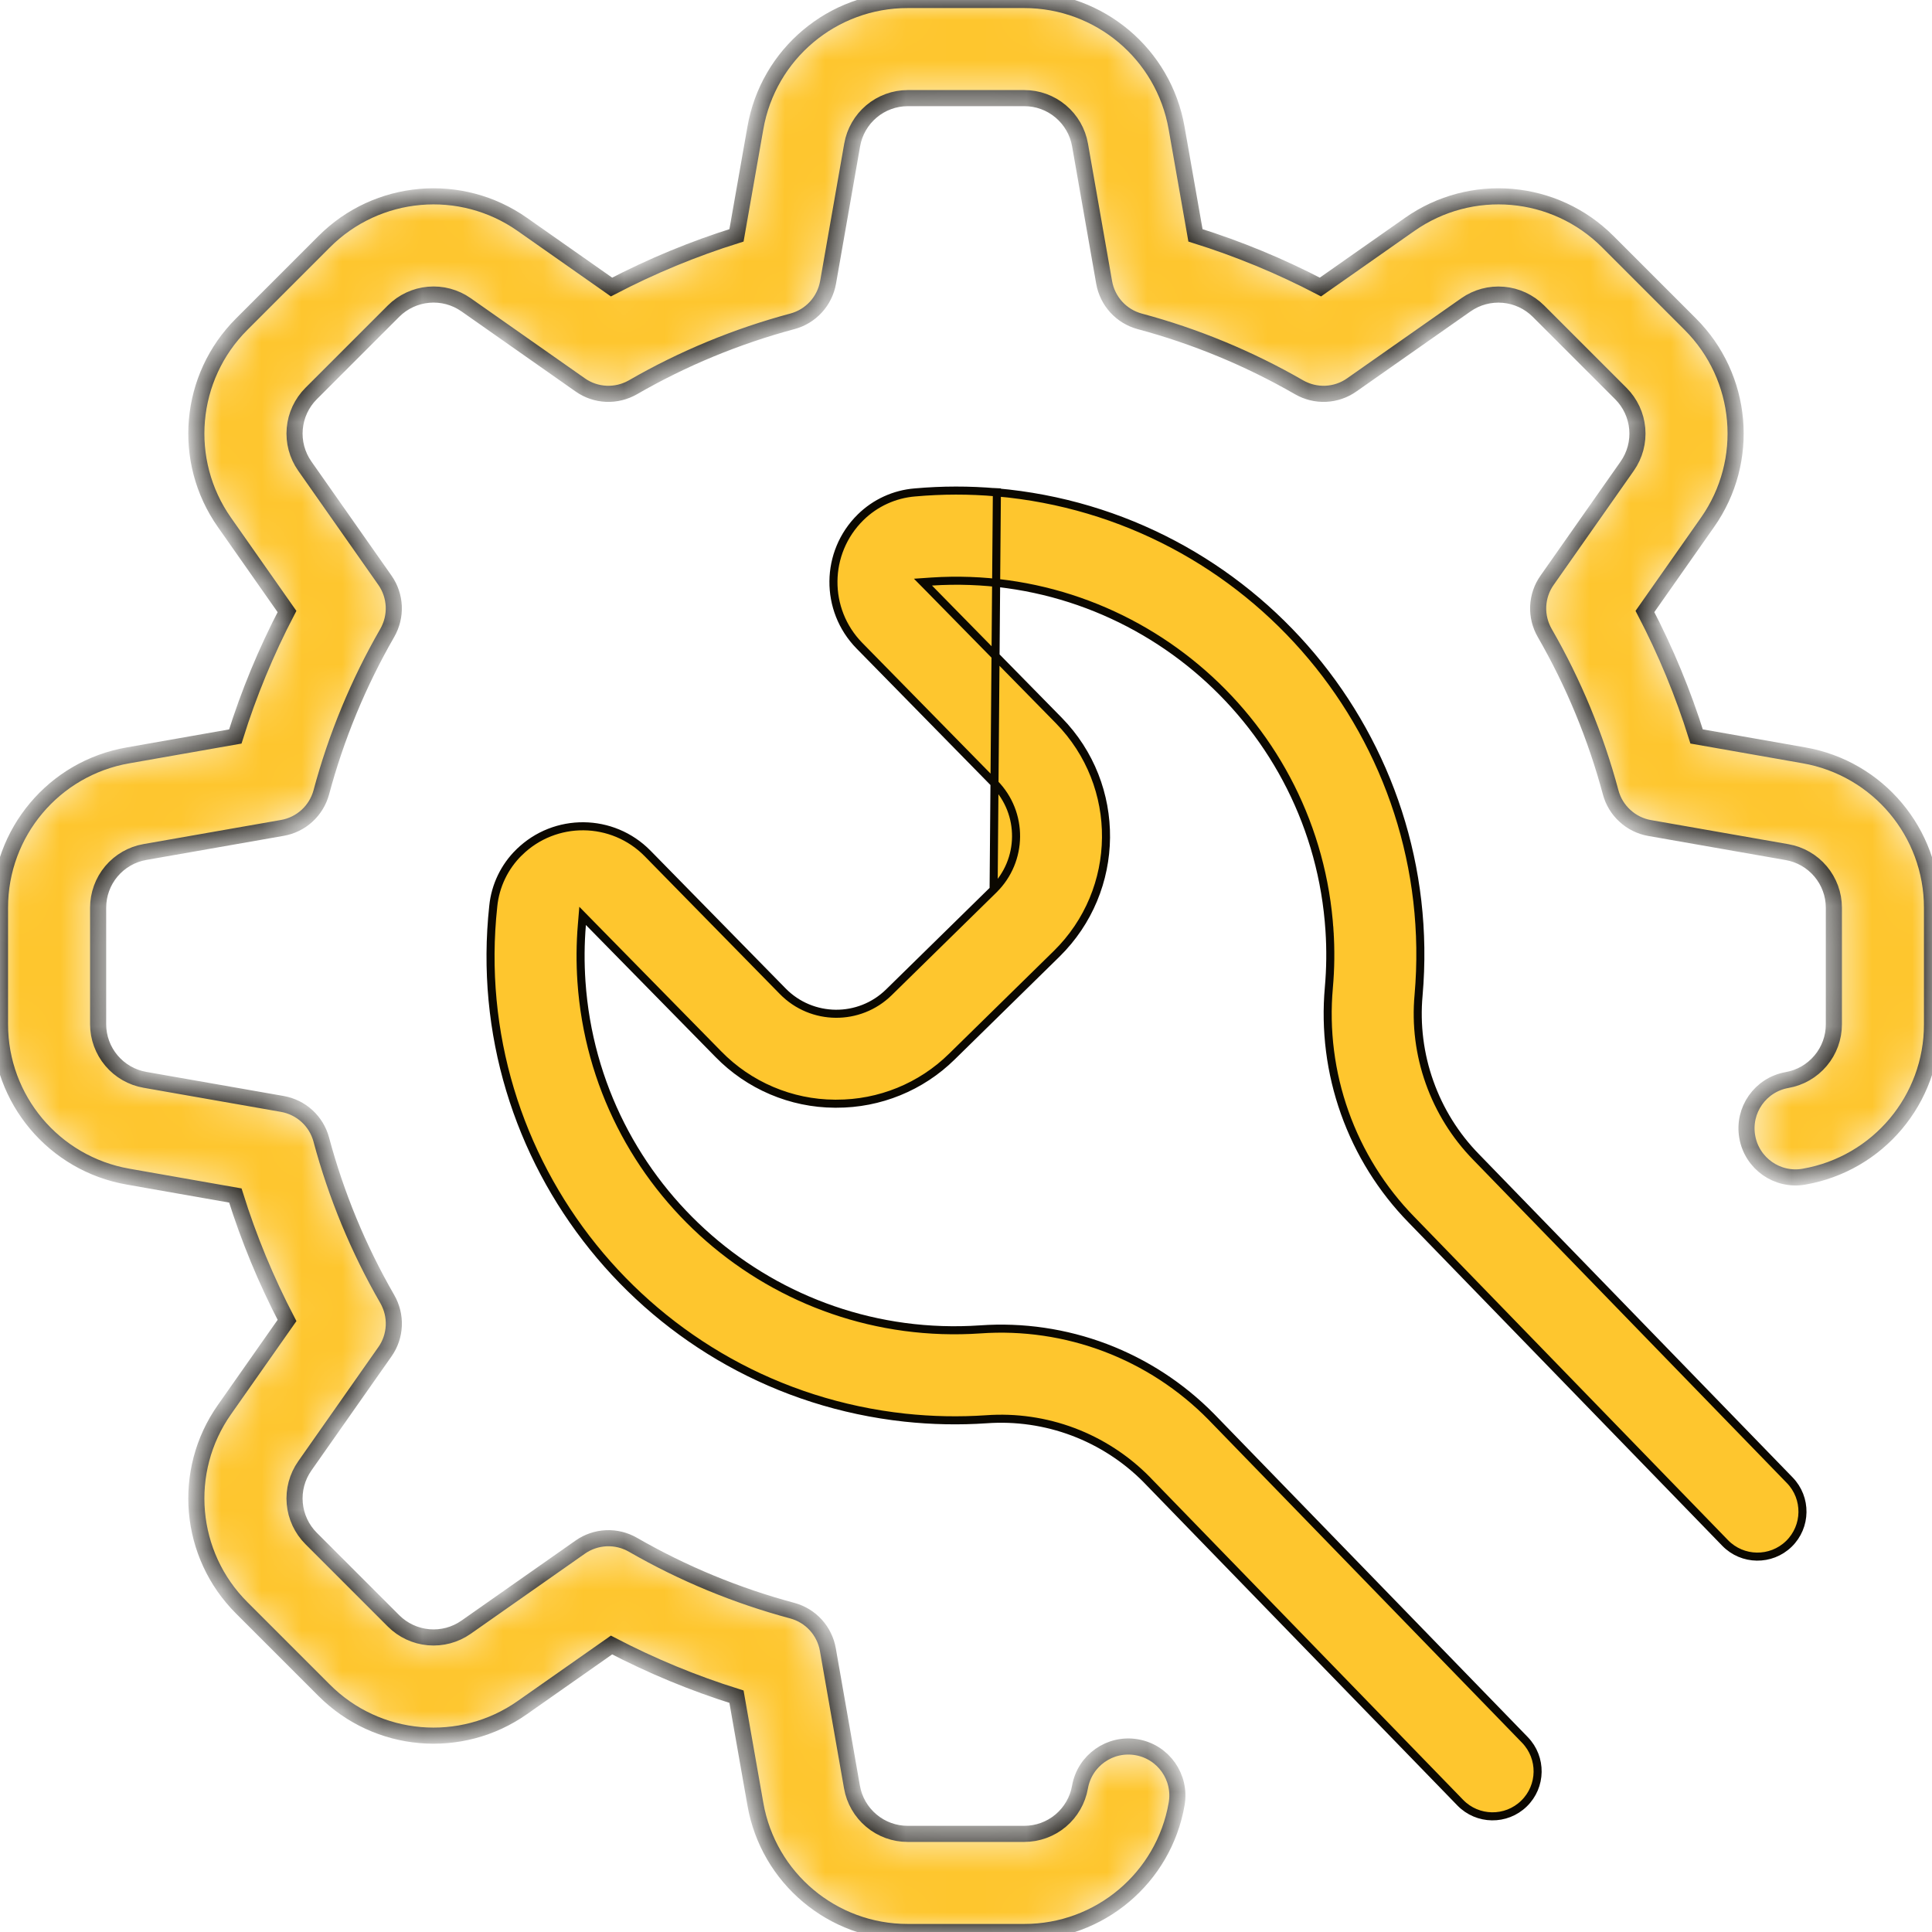 <svg width="48" height="48" viewBox="0 0 48 48" fill="none" xmlns="http://www.w3.org/2000/svg">
<g clip-path="url(#clip0_80_775)">
<mask id="path-1-inside-1_80_775" fill="white">
<path d="M44.82 18.766L42.152 18.297C41.817 17.226 41.387 16.187 40.868 15.192L42.423 12.977C43.497 11.449 43.315 9.371 41.993 8.052L39.947 6.006C38.628 4.684 36.55 4.502 35.022 5.576L32.806 7.131C31.811 6.612 30.772 6.182 29.701 5.847L29.232 3.179C28.91 1.341 27.314 0.001 25.448 2.59407e-06H22.552C20.685 -0.002 19.087 1.34 18.767 3.18L18.298 5.847C17.227 6.182 16.188 6.612 15.193 7.131L12.978 5.576C11.45 4.502 9.372 4.684 8.053 6.006L6.006 8.053C4.684 9.372 4.502 11.45 5.576 12.978L7.13 15.193C6.611 16.188 6.181 17.227 5.846 18.298L3.179 18.767C1.34 19.087 -0.002 20.685 2.59516e-06 22.552V25.448C0 27.314 1.341 28.911 3.18 29.233L5.847 29.702C6.182 30.773 6.612 31.812 7.131 32.807L5.576 35.022C4.502 36.55 4.684 38.628 6.006 39.947L8.053 41.994C9.372 43.316 11.45 43.498 12.978 42.424L15.193 40.87C16.188 41.389 17.227 41.819 18.298 42.154L18.767 44.822C19.088 46.661 20.686 48.002 22.552 48H25.448C27.315 48.002 28.913 46.66 29.233 44.821C29.35 44.158 28.907 43.526 28.244 43.41C27.581 43.293 26.949 43.736 26.832 44.399C26.775 44.725 26.605 45.02 26.352 45.233C26.098 45.446 25.778 45.562 25.448 45.562H22.552C22.222 45.563 21.901 45.446 21.648 45.233C21.394 45.02 21.224 44.725 21.167 44.399L20.568 40.984C20.528 40.756 20.424 40.544 20.268 40.372C20.112 40.201 19.911 40.078 19.688 40.017C18.302 39.646 16.971 39.096 15.727 38.38C15.526 38.264 15.295 38.207 15.063 38.217C14.83 38.228 14.605 38.304 14.415 38.438L11.579 40.428C11.308 40.618 10.979 40.706 10.649 40.677C10.32 40.648 10.011 40.504 9.777 40.27L7.73 38.223C7.496 37.989 7.352 37.68 7.323 37.351C7.294 37.021 7.382 36.692 7.572 36.421L9.562 33.586C9.697 33.396 9.773 33.171 9.784 32.938C9.794 32.706 9.737 32.475 9.621 32.273C8.904 31.03 8.353 29.698 7.982 28.312C7.922 28.088 7.799 27.886 7.628 27.729C7.456 27.572 7.244 27.468 7.015 27.427L3.601 26.828C3.276 26.771 2.981 26.602 2.768 26.349C2.556 26.097 2.438 25.778 2.438 25.448V22.552C2.438 22.222 2.554 21.902 2.767 21.648C2.98 21.395 3.275 21.225 3.601 21.168L7.016 20.569C7.244 20.529 7.456 20.425 7.627 20.269C7.798 20.113 7.921 19.911 7.982 19.688C8.353 18.302 8.904 16.97 9.62 15.727C9.736 15.525 9.793 15.294 9.783 15.062C9.772 14.829 9.696 14.604 9.562 14.414L7.572 11.579C7.382 11.308 7.294 10.979 7.323 10.649C7.352 10.32 7.496 10.011 7.73 9.777L9.777 7.73C10.011 7.496 10.32 7.352 10.649 7.323C10.979 7.294 11.308 7.382 11.579 7.572L14.414 9.562C14.604 9.697 14.829 9.773 15.062 9.784C15.294 9.794 15.525 9.737 15.727 9.621C16.97 8.904 18.302 8.354 19.688 7.983C19.912 7.923 20.114 7.8 20.271 7.629C20.428 7.457 20.532 7.245 20.573 7.016L21.172 3.601C21.229 3.276 21.398 2.981 21.651 2.768C21.903 2.556 22.222 2.438 22.552 2.438H25.448C25.778 2.437 26.099 2.554 26.352 2.767C26.606 2.98 26.776 3.275 26.833 3.601L27.432 7.016C27.472 7.244 27.576 7.456 27.732 7.628C27.888 7.799 28.089 7.922 28.312 7.983C29.698 8.354 31.029 8.905 32.273 9.621C32.474 9.737 32.705 9.794 32.937 9.784C33.17 9.773 33.395 9.697 33.585 9.562L36.421 7.573C36.692 7.383 37.021 7.295 37.351 7.324C37.68 7.353 37.989 7.497 38.223 7.731L40.27 9.778C40.504 10.012 40.648 10.321 40.677 10.65C40.706 10.98 40.618 11.309 40.428 11.58L38.438 14.415C38.303 14.605 38.227 14.83 38.216 15.063C38.206 15.295 38.263 15.526 38.379 15.727C39.095 16.971 39.646 18.302 40.017 19.688C40.077 19.912 40.2 20.114 40.372 20.27C40.543 20.427 40.755 20.532 40.984 20.572L44.399 21.171C44.724 21.228 45.019 21.397 45.232 21.65C45.445 21.903 45.562 22.222 45.562 22.552V25.448C45.563 25.778 45.446 26.099 45.233 26.352C45.02 26.606 44.725 26.776 44.399 26.833C43.736 26.95 43.293 27.581 43.41 28.244C43.526 28.907 44.158 29.351 44.821 29.234C46.661 28.913 48.003 27.315 48 25.448V22.552C48 20.686 46.659 19.088 44.82 18.766Z"/>
</mask>
<path d="M44.82 18.766L42.152 18.297C41.817 17.226 41.387 16.187 40.868 15.192L42.423 12.977C43.497 11.449 43.315 9.371 41.993 8.052L39.947 6.006C38.628 4.684 36.55 4.502 35.022 5.576L32.806 7.131C31.811 6.612 30.772 6.182 29.701 5.847L29.232 3.179C28.91 1.341 27.314 0.001 25.448 2.59407e-06H22.552C20.685 -0.002 19.087 1.34 18.767 3.18L18.298 5.847C17.227 6.182 16.188 6.612 15.193 7.131L12.978 5.576C11.45 4.502 9.372 4.684 8.053 6.006L6.006 8.053C4.684 9.372 4.502 11.45 5.576 12.978L7.13 15.193C6.611 16.188 6.181 17.227 5.846 18.298L3.179 18.767C1.34 19.087 -0.002 20.685 2.59516e-06 22.552V25.448C0 27.314 1.341 28.911 3.18 29.233L5.847 29.702C6.182 30.773 6.612 31.812 7.131 32.807L5.576 35.022C4.502 36.55 4.684 38.628 6.006 39.947L8.053 41.994C9.372 43.316 11.45 43.498 12.978 42.424L15.193 40.87C16.188 41.389 17.227 41.819 18.298 42.154L18.767 44.822C19.088 46.661 20.686 48.002 22.552 48H25.448C27.315 48.002 28.913 46.66 29.233 44.821C29.35 44.158 28.907 43.526 28.244 43.41C27.581 43.293 26.949 43.736 26.832 44.399C26.775 44.725 26.605 45.02 26.352 45.233C26.098 45.446 25.778 45.562 25.448 45.562H22.552C22.222 45.563 21.901 45.446 21.648 45.233C21.394 45.02 21.224 44.725 21.167 44.399L20.568 40.984C20.528 40.756 20.424 40.544 20.268 40.372C20.112 40.201 19.911 40.078 19.688 40.017C18.302 39.646 16.971 39.096 15.727 38.38C15.526 38.264 15.295 38.207 15.063 38.217C14.83 38.228 14.605 38.304 14.415 38.438L11.579 40.428C11.308 40.618 10.979 40.706 10.649 40.677C10.32 40.648 10.011 40.504 9.777 40.27L7.73 38.223C7.496 37.989 7.352 37.68 7.323 37.351C7.294 37.021 7.382 36.692 7.572 36.421L9.562 33.586C9.697 33.396 9.773 33.171 9.784 32.938C9.794 32.706 9.737 32.475 9.621 32.273C8.904 31.03 8.353 29.698 7.982 28.312C7.922 28.088 7.799 27.886 7.628 27.729C7.456 27.572 7.244 27.468 7.015 27.427L3.601 26.828C3.276 26.771 2.981 26.602 2.768 26.349C2.556 26.097 2.438 25.778 2.438 25.448V22.552C2.438 22.222 2.554 21.902 2.767 21.648C2.98 21.395 3.275 21.225 3.601 21.168L7.016 20.569C7.244 20.529 7.456 20.425 7.627 20.269C7.798 20.113 7.921 19.911 7.982 19.688C8.353 18.302 8.904 16.97 9.62 15.727C9.736 15.525 9.793 15.294 9.783 15.062C9.772 14.829 9.696 14.604 9.562 14.414L7.572 11.579C7.382 11.308 7.294 10.979 7.323 10.649C7.352 10.32 7.496 10.011 7.73 9.777L9.777 7.73C10.011 7.496 10.32 7.352 10.649 7.323C10.979 7.294 11.308 7.382 11.579 7.572L14.414 9.562C14.604 9.697 14.829 9.773 15.062 9.784C15.294 9.794 15.525 9.737 15.727 9.621C16.97 8.904 18.302 8.354 19.688 7.983C19.912 7.923 20.114 7.8 20.271 7.629C20.428 7.457 20.532 7.245 20.573 7.016L21.172 3.601C21.229 3.276 21.398 2.981 21.651 2.768C21.903 2.556 22.222 2.438 22.552 2.438H25.448C25.778 2.437 26.099 2.554 26.352 2.767C26.606 2.98 26.776 3.275 26.833 3.601L27.432 7.016C27.472 7.244 27.576 7.456 27.732 7.628C27.888 7.799 28.089 7.922 28.312 7.983C29.698 8.354 31.029 8.905 32.273 9.621C32.474 9.737 32.705 9.794 32.937 9.784C33.17 9.773 33.395 9.697 33.585 9.562L36.421 7.573C36.692 7.383 37.021 7.295 37.351 7.324C37.68 7.353 37.989 7.497 38.223 7.731L40.27 9.778C40.504 10.012 40.648 10.321 40.677 10.65C40.706 10.98 40.618 11.309 40.428 11.58L38.438 14.415C38.303 14.605 38.227 14.83 38.216 15.063C38.206 15.295 38.263 15.526 38.379 15.727C39.095 16.971 39.646 18.302 40.017 19.688C40.077 19.912 40.2 20.114 40.372 20.27C40.543 20.427 40.755 20.532 40.984 20.572L44.399 21.171C44.724 21.228 45.019 21.397 45.232 21.65C45.445 21.903 45.562 22.222 45.562 22.552V25.448C45.563 25.778 45.446 26.099 45.233 26.352C45.02 26.606 44.725 26.776 44.399 26.833C43.736 26.95 43.293 27.581 43.41 28.244C43.526 28.907 44.158 29.351 44.821 29.234C46.661 28.913 48.003 27.315 48 25.448V22.552C48 20.686 46.659 19.088 44.82 18.766Z" fill="#FEC62E" stroke="#0B0801" stroke-width="0.4" mask="url(#path-1-inside-1_80_775)"/>
<path d="M24.768 12.133L24.759 12.232C24.085 12.173 23.407 12.174 22.734 12.234L22.733 12.234C22.224 12.275 21.745 12.494 21.381 12.852C20.494 13.725 20.48 15.151 21.351 16.041L24.71 19.465C24.71 19.465 24.71 19.465 24.71 19.466C25.431 20.2 25.42 21.38 24.686 22.102L24.768 12.133ZM24.768 12.133L24.759 12.232C31.104 12.787 35.799 18.381 35.244 24.726C35.177 25.459 35.27 26.197 35.517 26.89C35.763 27.584 36.156 28.216 36.67 28.742L44.466 36.776C44.896 37.219 44.886 37.927 44.443 38.358C43.999 38.788 43.291 38.778 42.86 38.334L35.069 30.305L35.069 30.305C34.33 29.549 33.764 28.641 33.41 27.645C33.055 26.649 32.921 25.589 33.015 24.536L33.015 24.535C33.057 24.064 33.062 23.59 33.031 23.119L32.931 23.125L33.031 23.119C32.696 17.995 28.272 14.114 23.149 14.448L22.931 14.463L23.084 14.618L26.305 17.899C27.892 19.517 27.866 22.113 26.249 23.7L23.649 26.251L23.649 26.251C22.884 27.004 21.852 27.424 20.779 27.421H20.779H20.738C20.199 27.418 19.666 27.307 19.171 27.096C18.675 26.885 18.226 26.578 17.849 26.192L17.849 26.192L14.628 22.911L14.475 22.755L14.457 22.973C14.417 23.444 14.414 23.917 14.446 24.389C14.797 29.511 19.234 33.379 24.356 33.028L24.356 33.028C25.412 32.953 26.471 33.109 27.461 33.483C28.45 33.858 29.347 34.442 30.09 35.196C30.09 35.196 30.09 35.196 30.09 35.196L37.886 43.228C38.316 43.672 38.306 44.38 37.862 44.81C37.419 45.241 36.71 45.23 36.28 44.787L28.488 36.759L28.488 36.758C27.971 36.236 27.348 35.832 26.661 35.573C25.974 35.315 25.239 35.208 24.507 35.261C23.832 35.307 23.154 35.293 22.481 35.221C16.148 34.535 11.57 28.846 12.255 22.514L12.255 22.513C12.306 22.004 12.535 21.53 12.9 21.173L12.901 21.173C13.79 20.302 15.216 20.316 16.089 21.203L19.448 24.628L19.448 24.628C20.169 25.363 21.349 25.374 22.084 24.654L22.084 24.654L24.685 22.103L24.686 22.102L24.768 12.133Z" fill="#FEC62E" stroke="#0B0801" stroke-width="0.2"/>
</g>
<defs>
<clipPath id="clip0_80_775">
<rect width="48" height="48" fill="white"/>
</clipPath>
</defs>
</svg>
